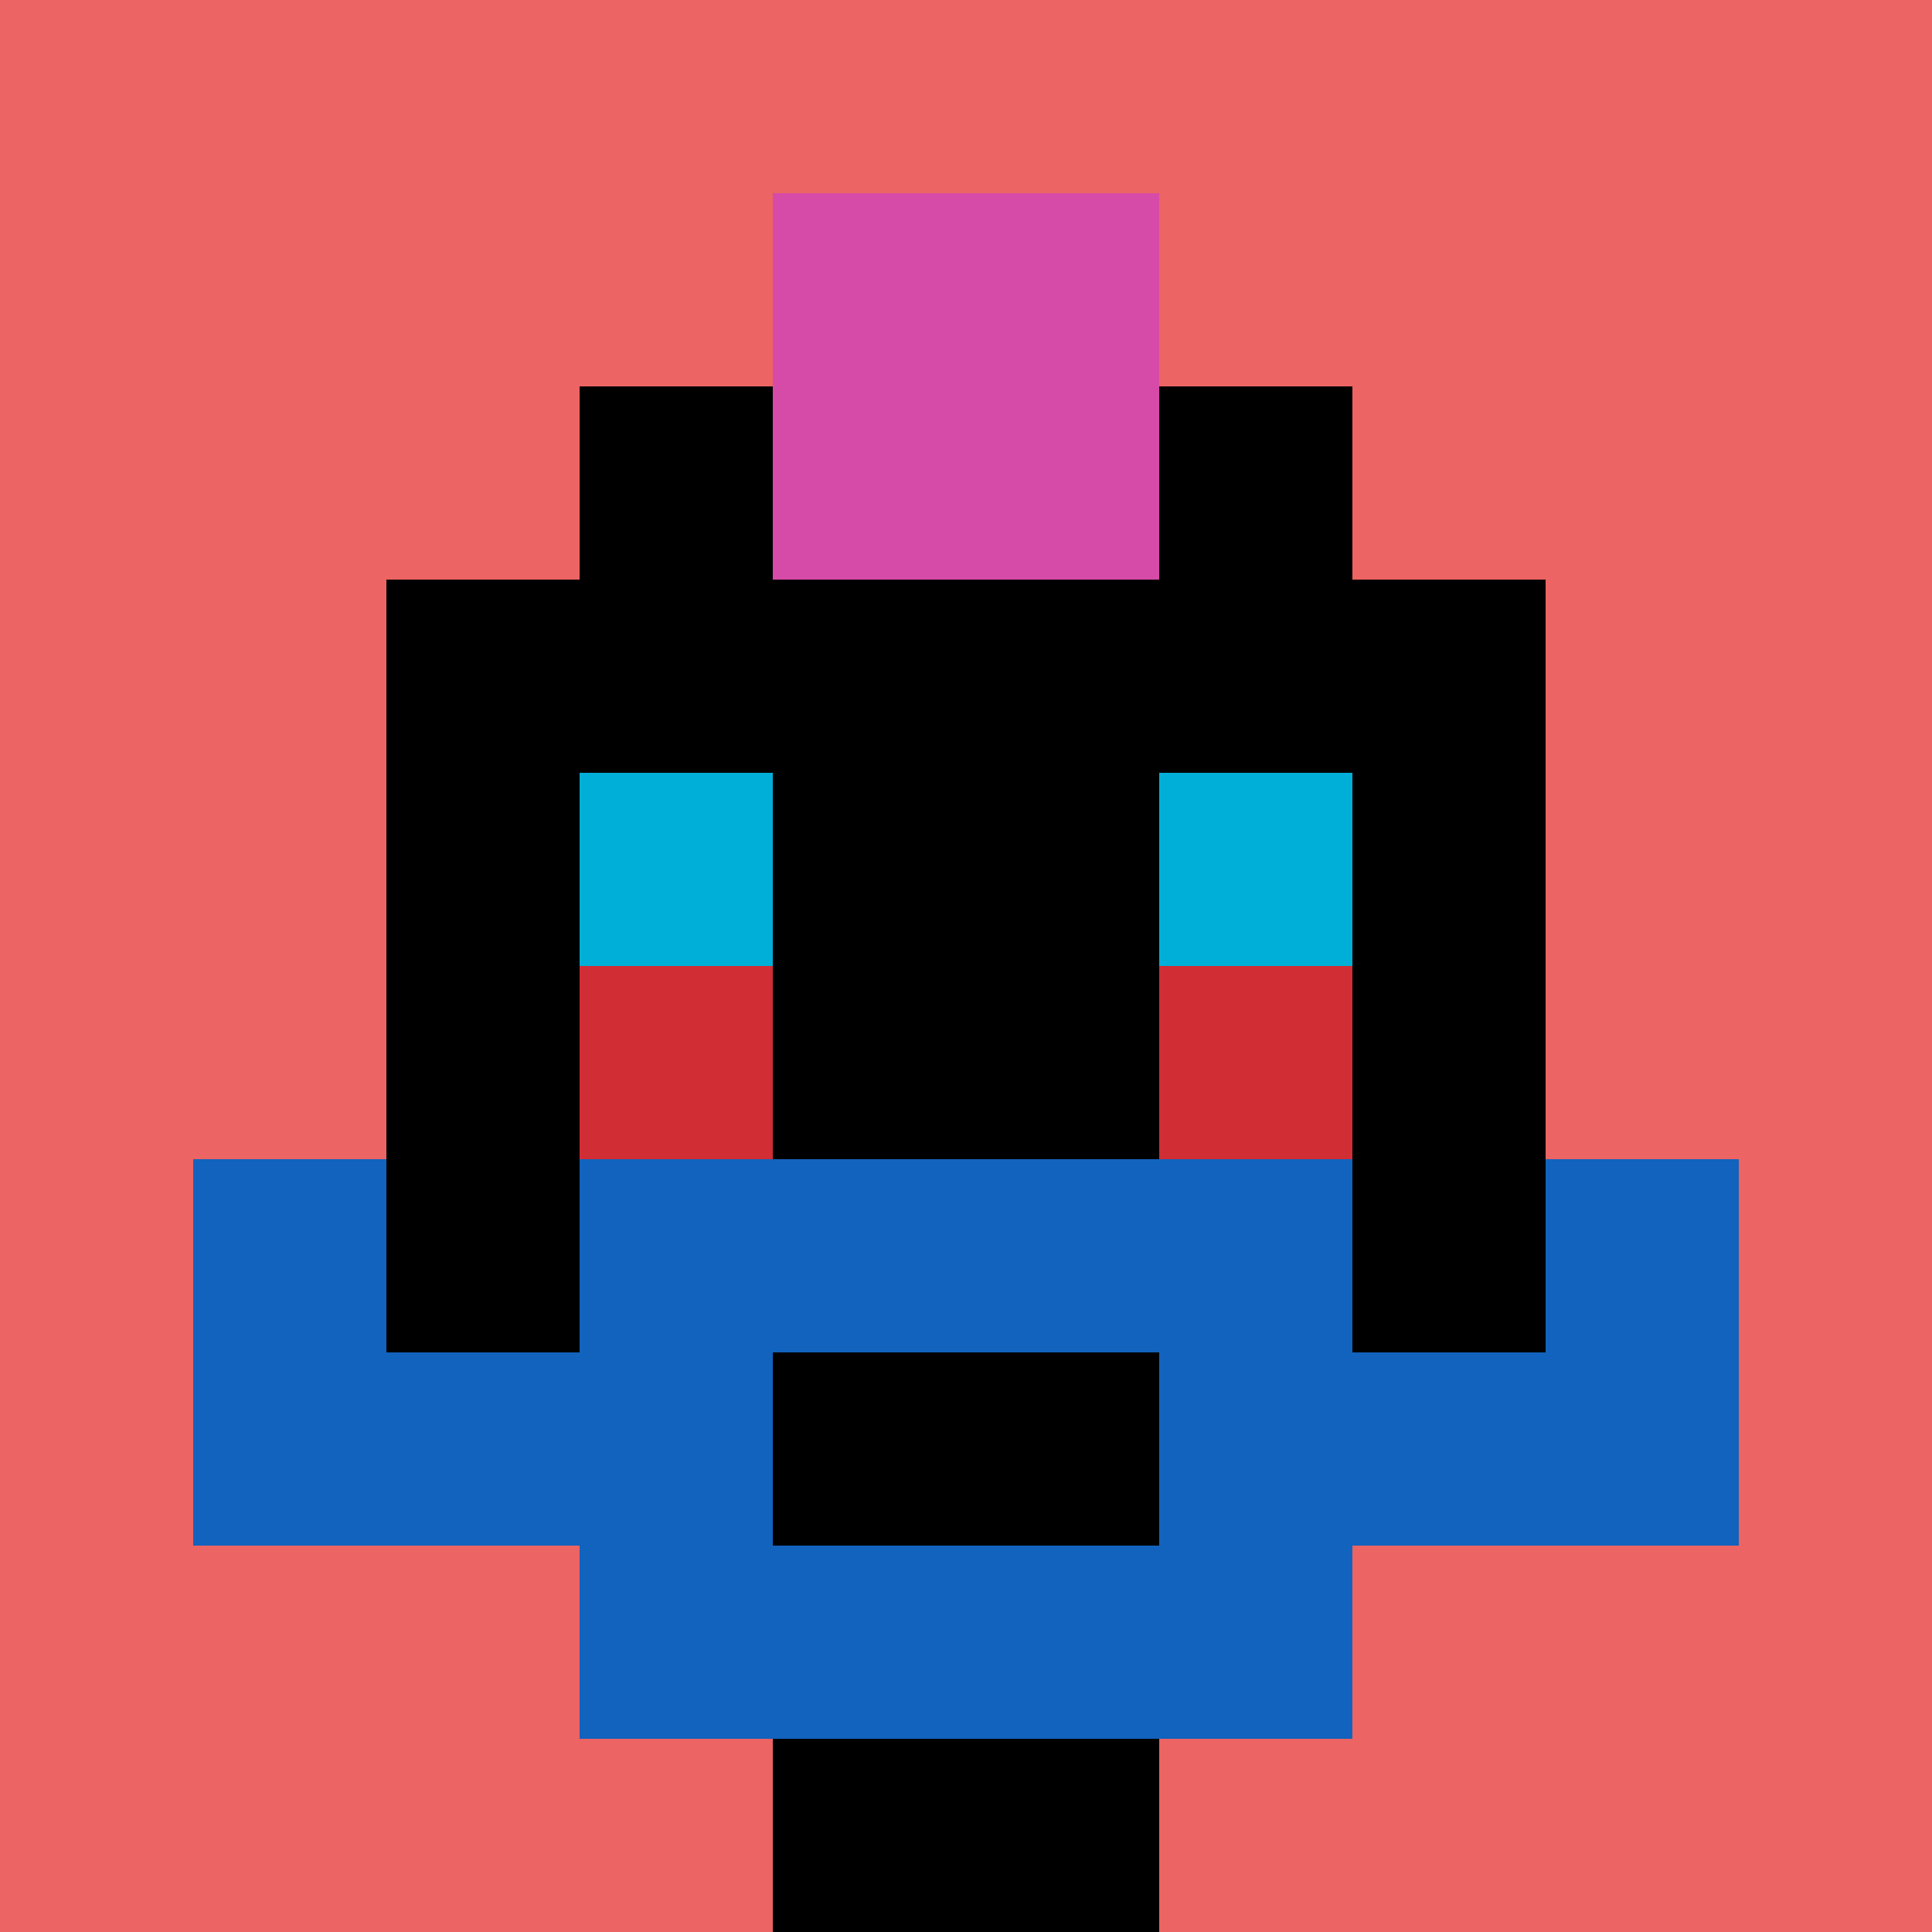 <svg xmlns="http://www.w3.org/2000/svg" version="1.1" width="674" height="674"><title>'goose-pfp-516632' by Dmitri Cherniak</title><desc>seed=516632
backgroundColor=#ffffff
padding=32
innerPadding=0
timeout=900
dimension=1
border=false
Save=function(){return n.handleSave()}
frame=22

Rendered at Sun Sep 15 2024 15:21:09 GMT+0000 (Coordinated Universal Time)
Generated in &lt;1ms
</desc><defs></defs><rect width="100%" height="100%" fill="#ffffff"></rect><g><g id="0-0"><rect x="0" y="0" height="674" width="674" fill="#EC6463"></rect><g><rect id="0-0-3-2-4-7" x="202.2" y="134.8" width="269.6" height="471.8" fill="#000000"></rect><rect id="0-0-2-3-6-5" x="134.8" y="202.2" width="404.4" height="337" fill="#000000"></rect><rect id="0-0-4-8-2-2" x="269.6" y="539.2" width="134.8" height="134.8" fill="#000000"></rect><rect id="0-0-1-6-8-1" x="67.4" y="404.4" width="539.2" height="67.4" fill="#000000"></rect><rect id="0-0-1-7-8-1" x="67.4" y="471.8" width="539.2" height="67.4" fill="#1263BD"></rect><rect id="0-0-3-6-4-3" x="202.2" y="404.4" width="269.6" height="202.2" fill="#1263BD"></rect><rect id="0-0-4-7-2-1" x="269.6" y="471.8" width="134.8" height="67.4" fill="#000000"></rect><rect id="0-0-1-6-1-2" x="67.4" y="404.4" width="67.4" height="134.8" fill="#1263BD"></rect><rect id="0-0-8-6-1-2" x="539.2" y="404.4" width="67.4" height="134.8" fill="#1263BD"></rect><rect id="0-0-3-4-1-1" x="202.2" y="269.6" width="67.4" height="67.4" fill="#00AFD7"></rect><rect id="0-0-6-4-1-1" x="404.4" y="269.6" width="67.4" height="67.4" fill="#00AFD7"></rect><rect id="0-0-3-5-1-1" x="202.2" y="337" width="67.4" height="67.4" fill="#D12D35"></rect><rect id="0-0-6-5-1-1" x="404.4" y="337" width="67.4" height="67.4" fill="#D12D35"></rect><rect id="0-0-4-1-2-2" x="269.6" y="67.4" width="134.8" height="134.8" fill="#D74BA8"></rect></g><rect x="0" y="0" stroke="white" stroke-width="0" height="674" width="674" fill="none"></rect></g></g></svg>